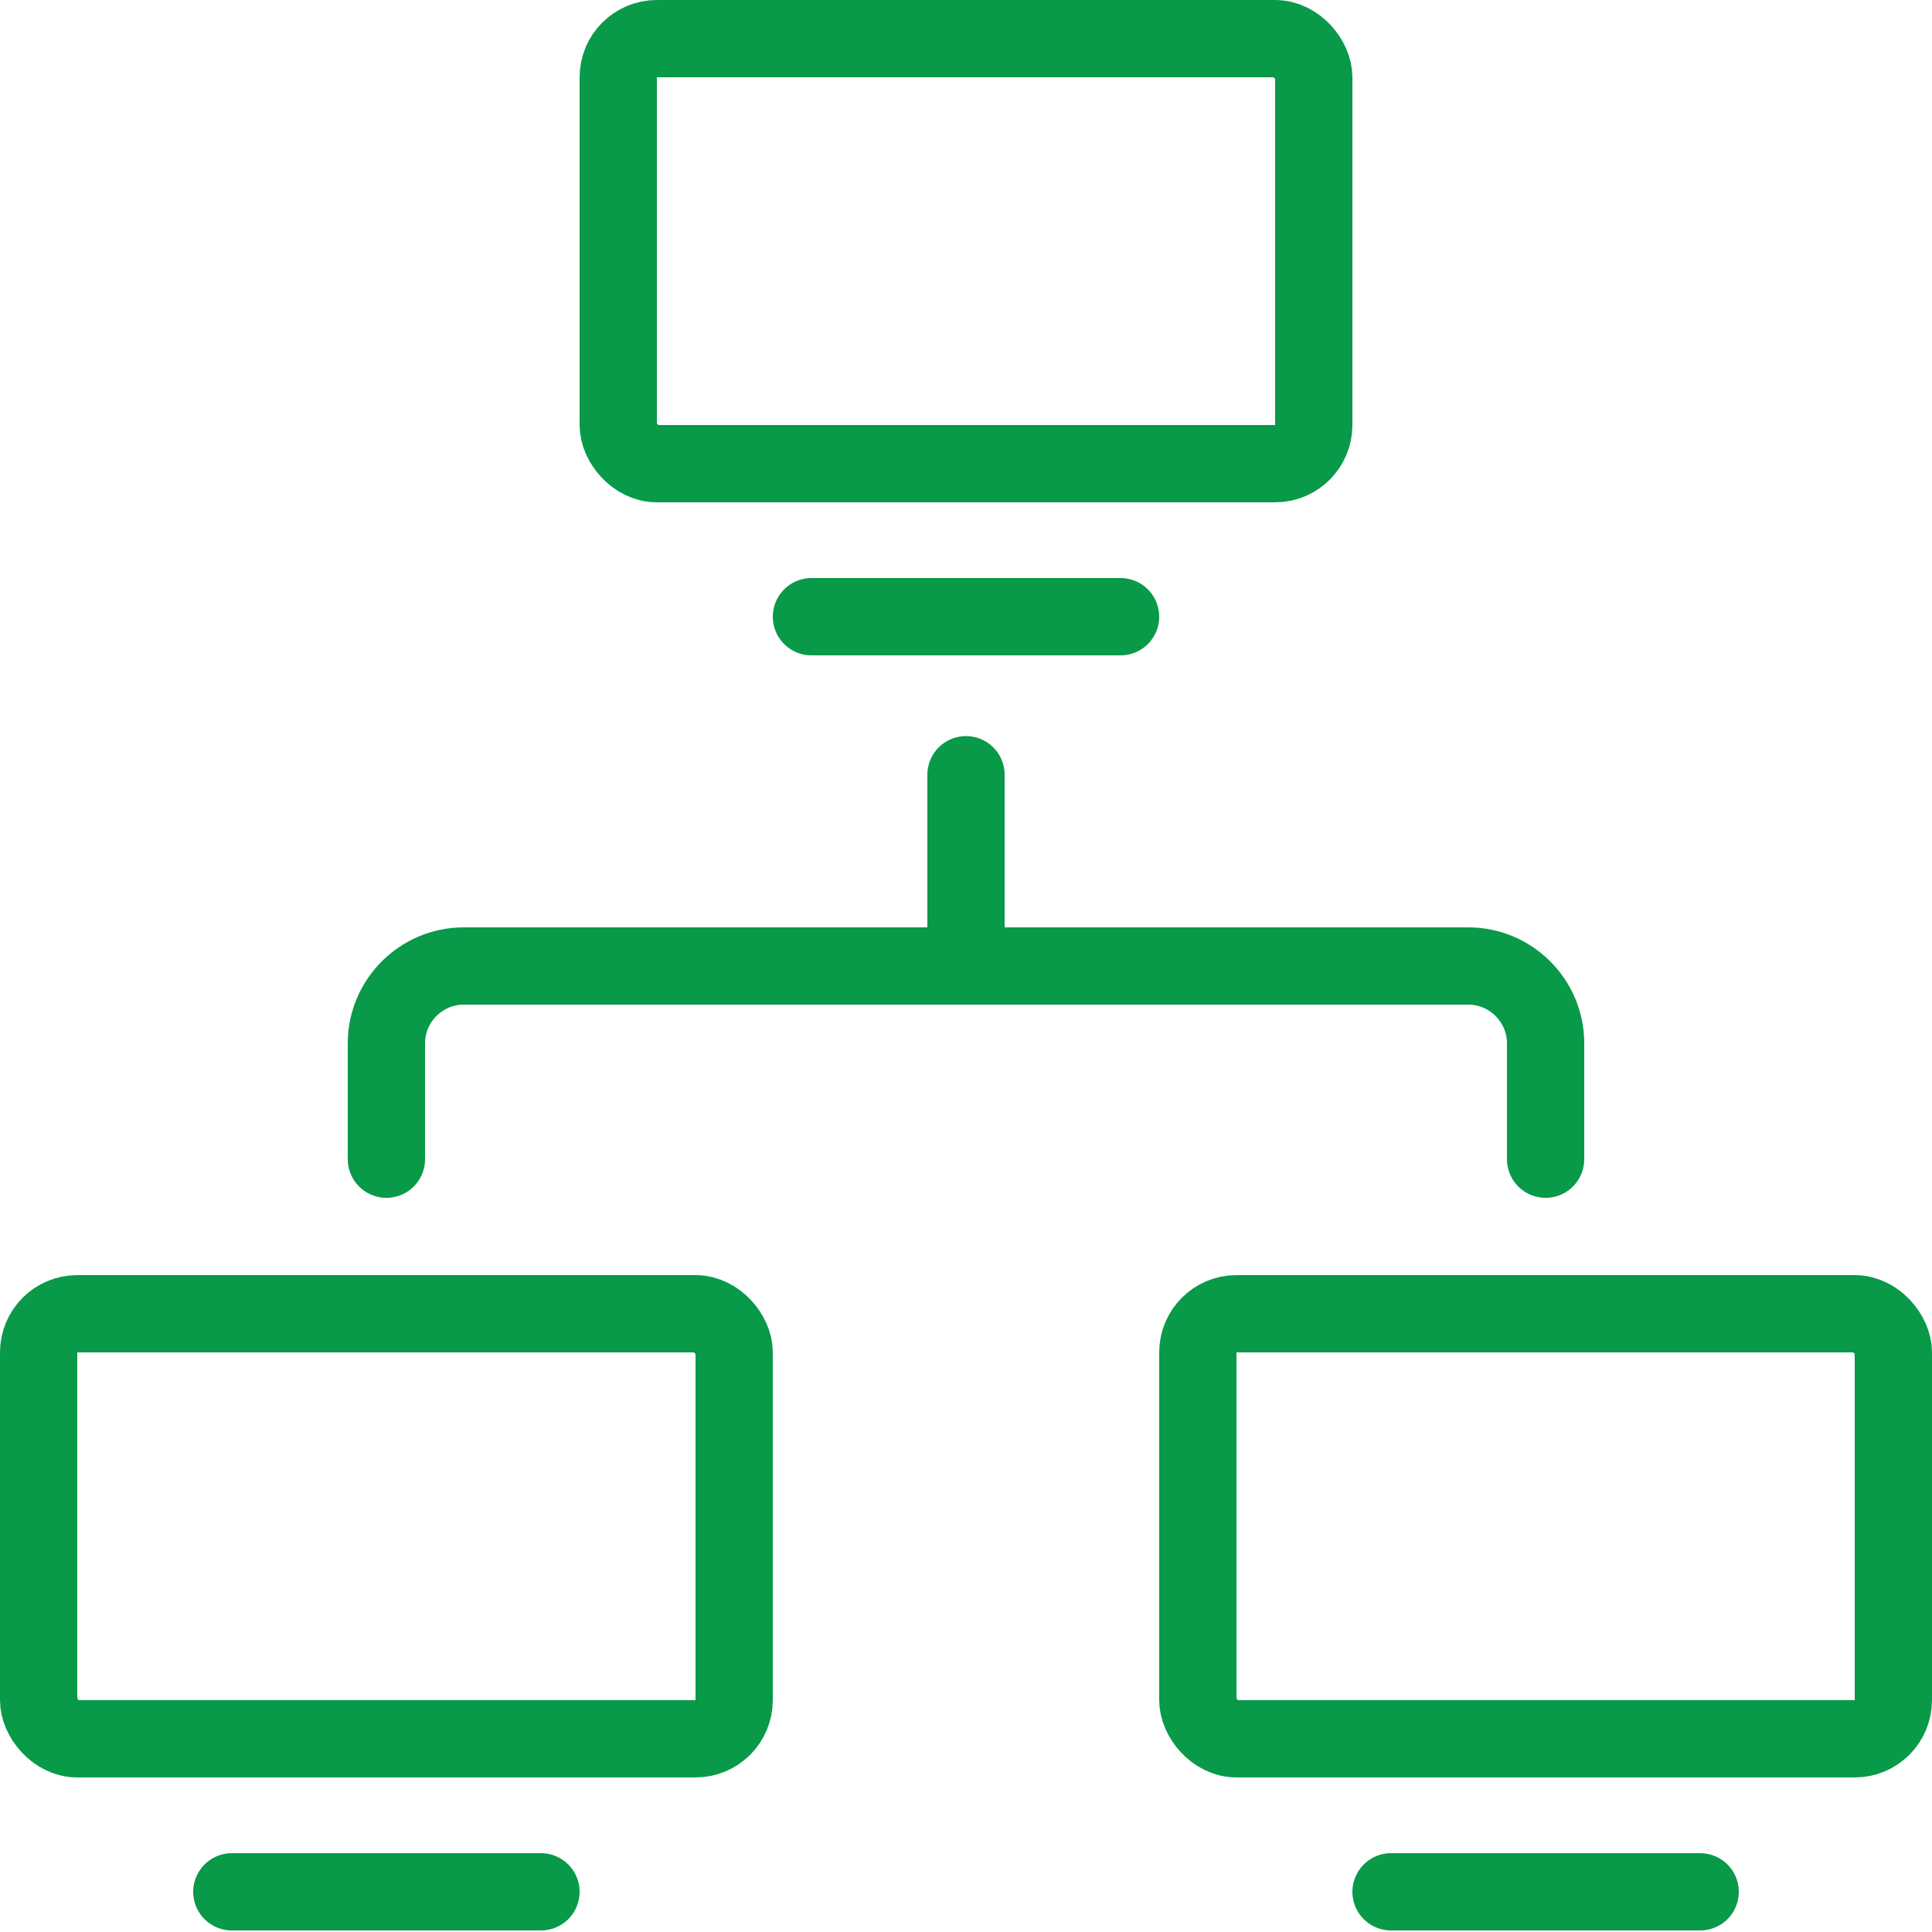 <?xml version="1.0" encoding="UTF-8"?>
<svg id="Layer_1" data-name="Layer 1" xmlns="http://www.w3.org/2000/svg" viewBox="0 0 50 50">
  <defs>
    <style>
      .cls-1 {
        stroke-linecap: round;
      }

      .cls-1, .cls-2 {
        fill: none;
        stroke: #089949;
        stroke-miterlimit: 10;
        stroke-width: 2px;
      }
    </style>
  </defs>
  <g>
    <rect class="cls-2" x="16" y="1" width="18" height="11" rx="1" ry="1"/>
    <line class="cls-1" x1="29" y1="15.96" x2="21" y2="15.96"/>
  </g>
  <g>
    <rect class="cls-2" x="31" y="34" width="18" height="11" rx="1" ry="1"/>
    <line class="cls-1" x1="44" y1="48.96" x2="36" y2="48.96"/>
  </g>
  <g>
    <rect class="cls-2" x="1" y="34" width="18" height="11" rx="1" ry="1"/>
    <line class="cls-1" x1="14" y1="48.96" x2="6" y2="48.96"/>
  </g>
  <path class="cls-1" d="M10,30v-3c0-1.1.9-2,2-2h26c1.1,0,2,.9,2,2v3"/>
  <line class="cls-1" x1="25" y1="25" x2="25" y2="20.05"/>
</svg>
